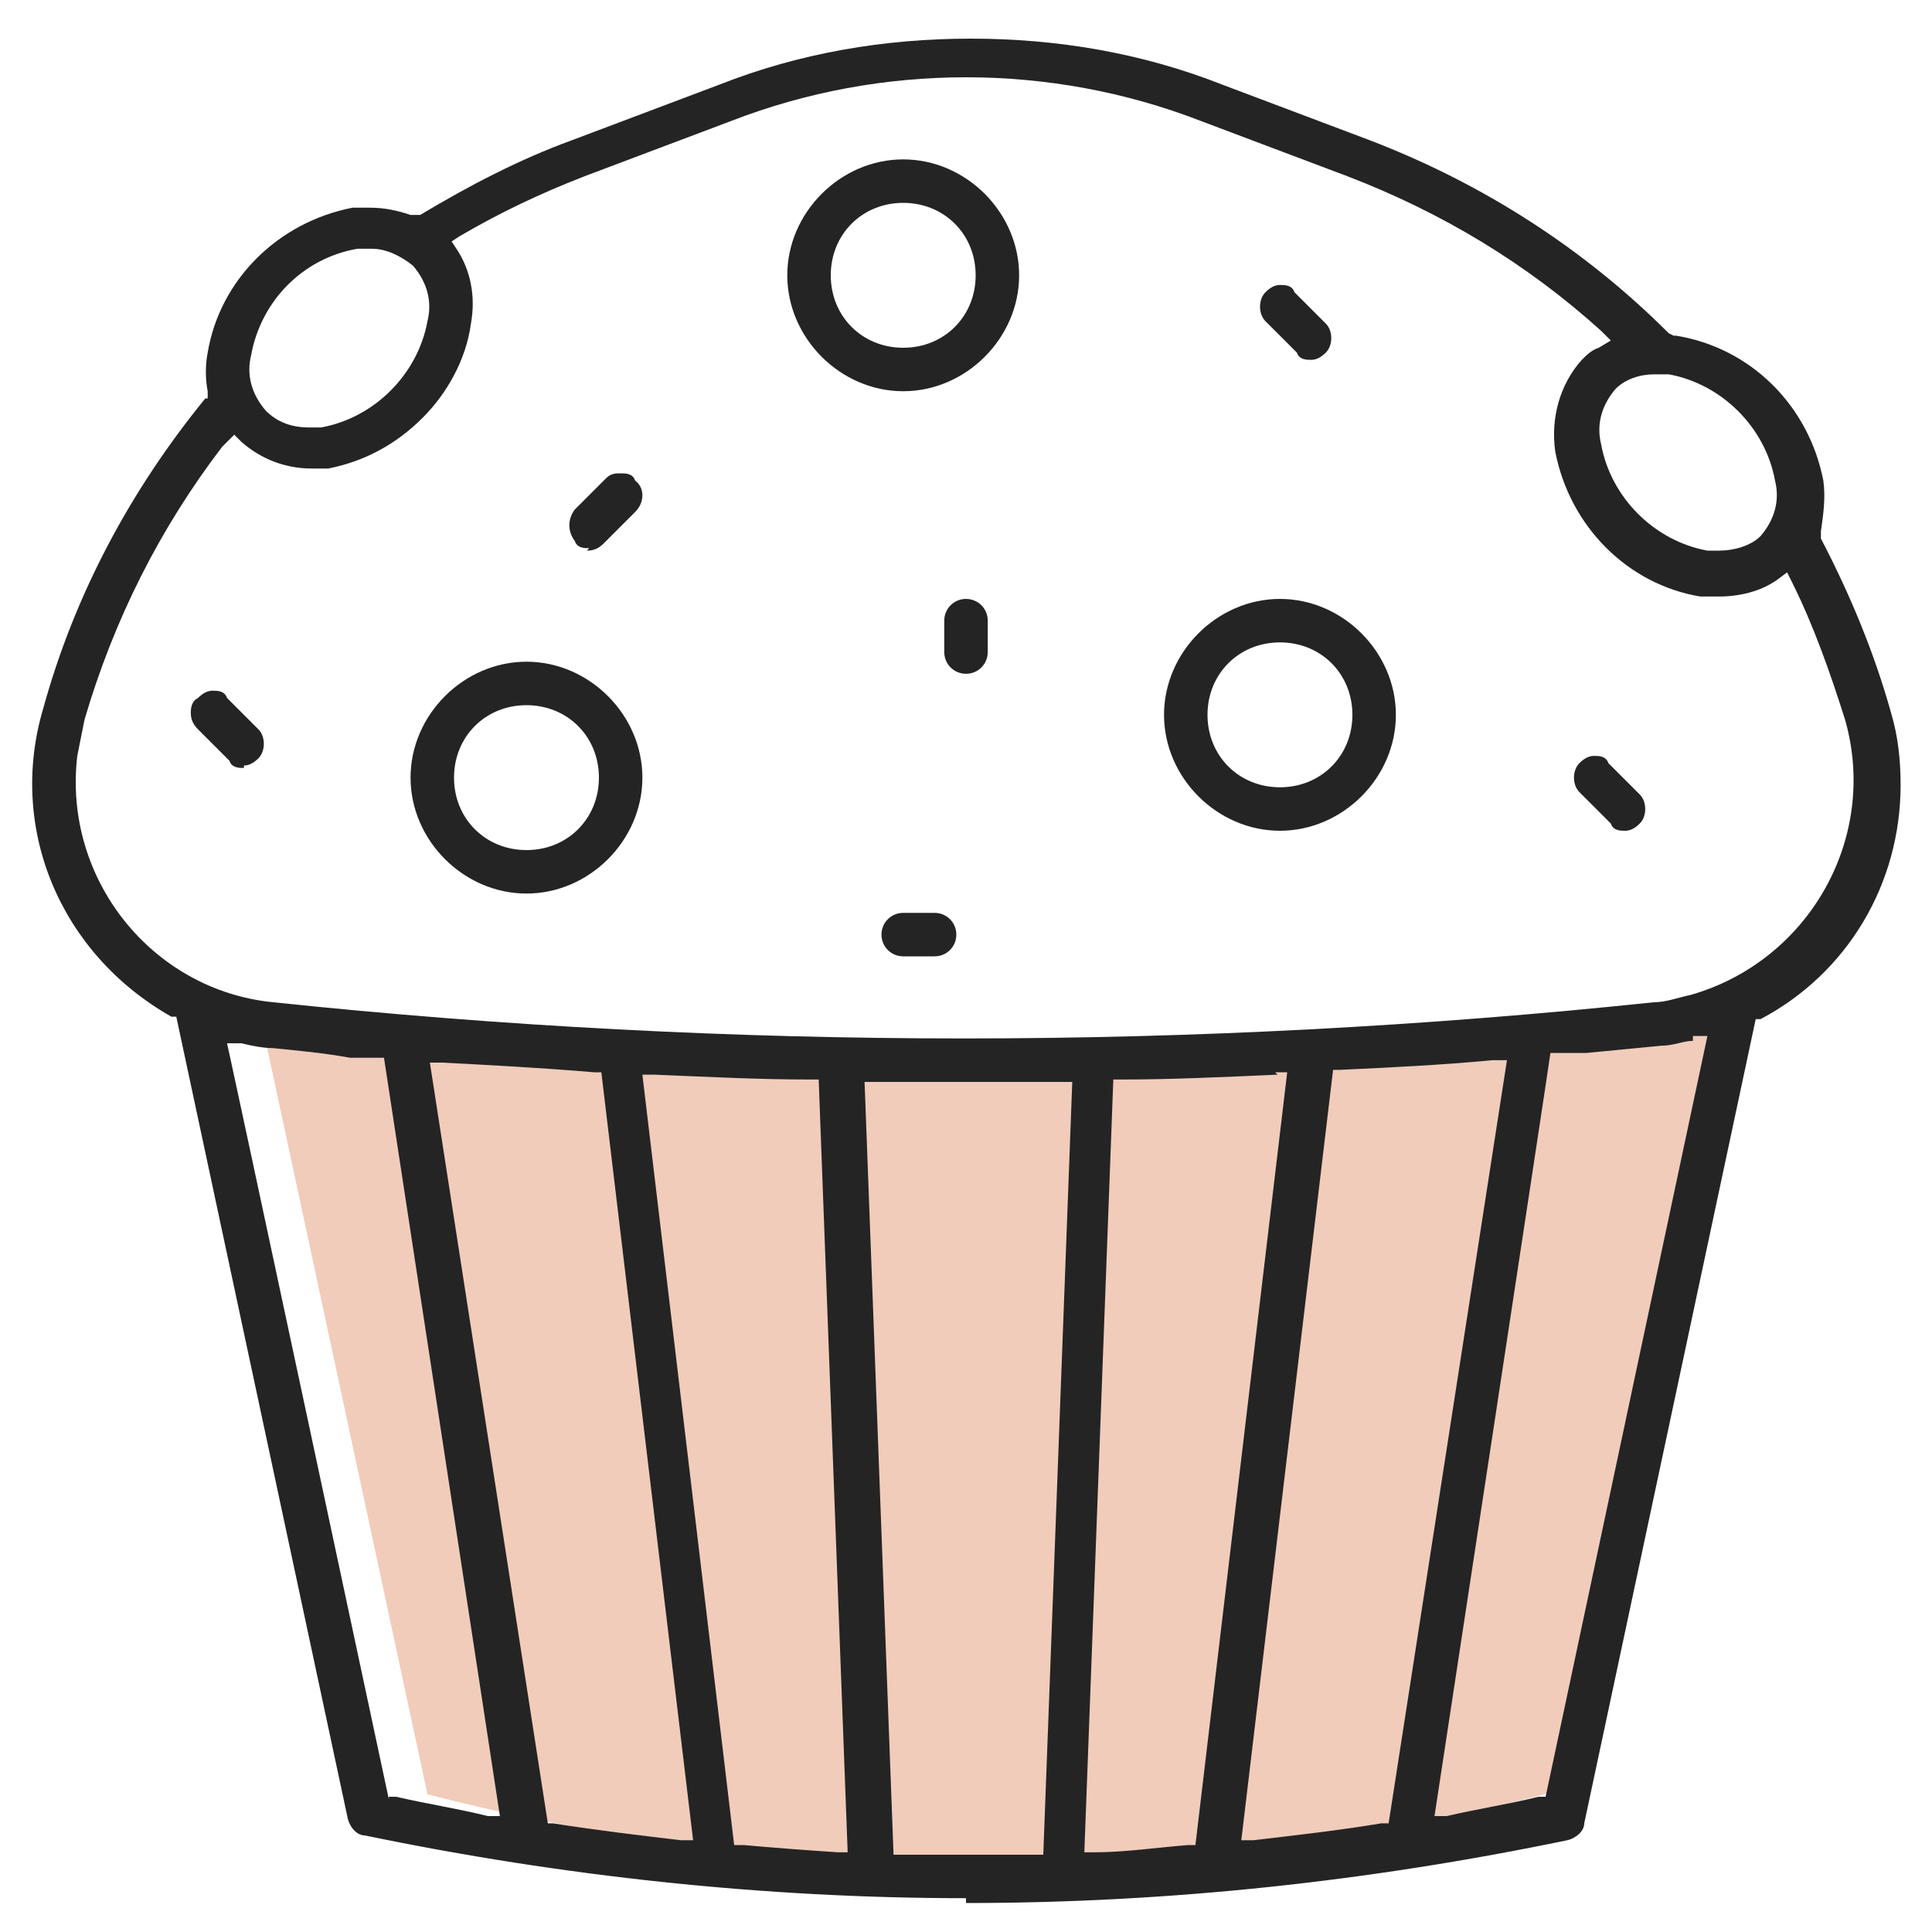 <?xml version="1.0" encoding="UTF-8"?> <svg xmlns="http://www.w3.org/2000/svg" id="Layer_1" version="1.1" viewBox="0 0 80 80"><defs><style> .st0 { fill: #242424; } .st1 { fill: #f1ccbb; } </style></defs><path class="st1" d="M10.8,43.1c.4.1.9.2,1.4.2,1.5.2,57.7-.6,59.2-.4l-6.7,31.2c-5.9,1.6-14,3.1-23.6,3.1-9.6,0-17.6-1.4-23.4-2.9l-6.7-31.2Z"></path><path class="st0" d="M40,78.6c-8.3,0-16.7-.9-24.9-2.6-.3,0-.6-.3-.7-.7l-7.1-33.2h-.2c-4.6-2.6-6.8-7.8-5.3-12.8,1.3-4.7,3.6-9,6.7-12.8h.1c0-.1,0-.3,0-.3-.1-.5-.1-1.1,0-1.6.5-3,2.9-5.4,6-6,.2,0,.4,0,.7,0,.6,0,1.1.1,1.7.3h.2c0,0,.2,0,.2,0,2-1.2,4.1-2.3,6.3-3.1l6.1-2.3c3.3-1.3,6.8-1.9,10.4-1.9s7.1.6,10.4,1.9l6.1,2.3c4.7,1.8,8.9,4.5,12.4,8h0c0,0,.2.1.2.1h.1c3.1.5,5.5,2.9,6.1,6,.1.7,0,1.4-.1,2.1v.2s0,.1,0,.1c1.2,2.3,2.2,4.7,2.9,7.2.3,1,.4,2,.4,3,0,4.1-2.2,7.8-5.8,9.7h-.2c0,0-7.1,33.3-7.1,33.3,0,.3-.3.6-.7.7-8.2,1.7-16.5,2.6-24.9,2.6h0ZM37,76.8h.4c.9,0,1.8,0,2.7,0s1.8,0,2.7,0h.4s1.2-32,1.2-32h-1.6c-.9,0-1.8,0-2.7,0s-1.8,0-2.7,0h-1.6s1.2,32,1.2,32ZM30.5,76.4h.3c1.1.1,2.4.2,3.9.3h.4s-1.2-32-1.2-32h-.4c-2,0-4-.1-6.4-.2h-.5s3.8,31.9,3.8,31.9ZM52.9,44.5c-2.3.1-4.4.2-6.4.2h-.4s-1.2,32-1.2,32h.4c1.3,0,2.6-.2,3.9-.3h.3s3.8-32,3.8-32h-.5ZM61.8,43.9c-2.1.2-4.2.3-6.3.4h-.3s-3.8,31.9-3.8,31.9h.5c1.7-.2,3.5-.4,5.3-.7h.3s4.9-31.6,4.9-31.6h-.5ZM22.6,75.5h.3c1.9.3,3.6.5,5.3.7h.5c0,0-3.8-31.8-3.8-31.8h-.3c-2.4-.2-4.4-.3-6.3-.4h-.5s4.9,31.6,4.9,31.6ZM16.1,74.4h.3c1.3.3,2.6.5,3.8.8h.5c0,0-4.8-31.4-4.8-31.4h-1.4c-1.1-.2-2.2-.3-3.2-.4-.4,0-.9-.1-1.3-.2h-.6c0-.1,6.7,31.3,6.7,31.3ZM70.1,43.1c-.4,0-.8.2-1.3.2-1,.1-2.1.2-3.1.3h-1.5c0,.1-4.8,31.6-4.8,31.6h.5c1.3-.3,2.6-.5,3.8-.8h.3c0,0,6.7-31.5,6.7-31.5h-.6ZM9.2,18.5c-2.6,3.4-4.5,7.2-5.7,11.3-.1.5-.2,1-.3,1.5-.6,5.1,3.1,9.7,8.1,10.2,9.5,1,19.1,1.5,28.6,1.5s19.1-.5,28.6-1.5h0c.5,0,1-.2,1.5-.3,4.9-1.4,7.8-6.5,6.4-11.4-.6-1.9-1.3-3.9-2.2-5.7l-.2-.4-.4.3c-.7.5-1.6.7-2.4.7-.3,0-.6,0-.8,0-3-.5-5.4-2.9-6-6-.2-1.4.2-2.8,1.1-3.8.2-.2.4-.4.7-.5l.5-.3-.4-.4c-3.1-2.8-6.6-4.9-10.5-6.4l-6.1-2.3c-3.1-1.2-6.4-1.8-9.7-1.8s-6.6.6-9.7,1.8l-6.1,2.3c-1.8.7-3.5,1.5-5.2,2.5l-.3.2.2.3c.6.9.8,2,.6,3.1-.2,1.5-1,2.9-2,3.9-1.1,1.1-2.4,1.8-3.9,2.1-.2,0-.5,0-.7,0h0c-1.1,0-2.1-.4-2.9-1.1l-.3-.3-.3.3ZM68.5,15.5c-.6,0-1.2.2-1.6.6-.6.7-.8,1.5-.6,2.3.4,2.2,2.2,4,4.4,4.4.2,0,.3,0,.5,0,.6,0,1.3-.2,1.7-.6.6-.7.8-1.5.6-2.3-.4-2.2-2.2-4-4.4-4.4-.2,0-.4,0-.5,0h0ZM15.3,10.3c-.2,0-.3,0-.5,0-2.3.4-4,2.2-4.4,4.4-.2.8,0,1.6.6,2.3.5.5,1.1.7,1.8.7s.4,0,.5,0c2.2-.4,4-2.2,4.4-4.4.2-.8,0-1.6-.6-2.3-.5-.4-1.1-.7-1.7-.7,0,0-.1,0-.1,0Z"></path><path class="st0" d="M37.4,16.2c-2.6,0-4.8-2.2-4.8-4.8s2.2-4.8,4.8-4.8,4.8,2.2,4.8,4.8-2.2,4.8-4.8,4.8ZM37.4,8.4c-1.7,0-3,1.3-3,3s1.3,3,3,3,3-1.3,3-3-1.3-3-3-3Z"></path><path class="st0" d="M53,34.4c-2.6,0-4.8-2.2-4.8-4.8s2.2-4.8,4.8-4.8,4.8,2.2,4.8,4.8-2.2,4.8-4.8,4.8ZM53,26.6c-1.7,0-3,1.3-3,3s1.3,3,3,3,3-1.3,3-3-1.3-3-3-3Z"></path><path class="st0" d="M21.8,37c-2.6,0-4.8-2.2-4.8-4.8s2.2-4.8,4.8-4.8,4.8,2.2,4.8,4.8-2.2,4.8-4.8,4.8ZM21.8,29.2c-1.7,0-3,1.3-3,3s1.3,3,3,3,3-1.3,3-3-1.3-3-3-3Z"></path><path class="st0" d="M54.3,14.9c-.2,0-.5,0-.6-.3l-1.3-1.3c-.3-.3-.3-.9,0-1.2.2-.2.4-.3.6-.3s.5,0,.6.3l1.3,1.3c.3.3.3.9,0,1.2-.2.2-.4.3-.6.3h0Z"></path><path class="st0" d="M40,27.9c-.5,0-.9-.4-.9-.9v-1.3c0-.5.4-.9.9-.9s.9.4.9.9v1.3c0,.5-.4.9-.9.9Z"></path><path class="st0" d="M67.3,34.4c-.2,0-.5,0-.6-.3l-1.3-1.3c-.3-.3-.3-.9,0-1.2.2-.2.4-.3.6-.3s.5,0,.6.3l1.3,1.3c.3.3.3.9,0,1.2-.2.2-.4.3-.6.3h0Z"></path><path class="st0" d="M24.4,22.7c-.2,0-.5,0-.6-.3-.3-.4-.3-.9,0-1.3l1.3-1.3c.2-.2.4-.2.6-.2s.5,0,.6.3c.4.3.4.9,0,1.3l-1.3,1.3c-.2.2-.4.3-.7.3Z"></path><path class="st0" d="M10.1,31.8c-.2,0-.5,0-.6-.3l-1.3-1.3c-.2-.2-.3-.4-.3-.7s.1-.5.3-.6c.2-.2.4-.3.6-.3s.5,0,.6.3l1.3,1.3c.3.3.3.9,0,1.2-.2.2-.4.3-.6.3h0Z"></path><path class="st0" d="M37.4,39.6c-.5,0-.9-.4-.9-.9s.4-.9.9-.9h1.3c.5,0,.9.4.9.9s-.4.9-.9.9h-1.3Z"></path></svg> 